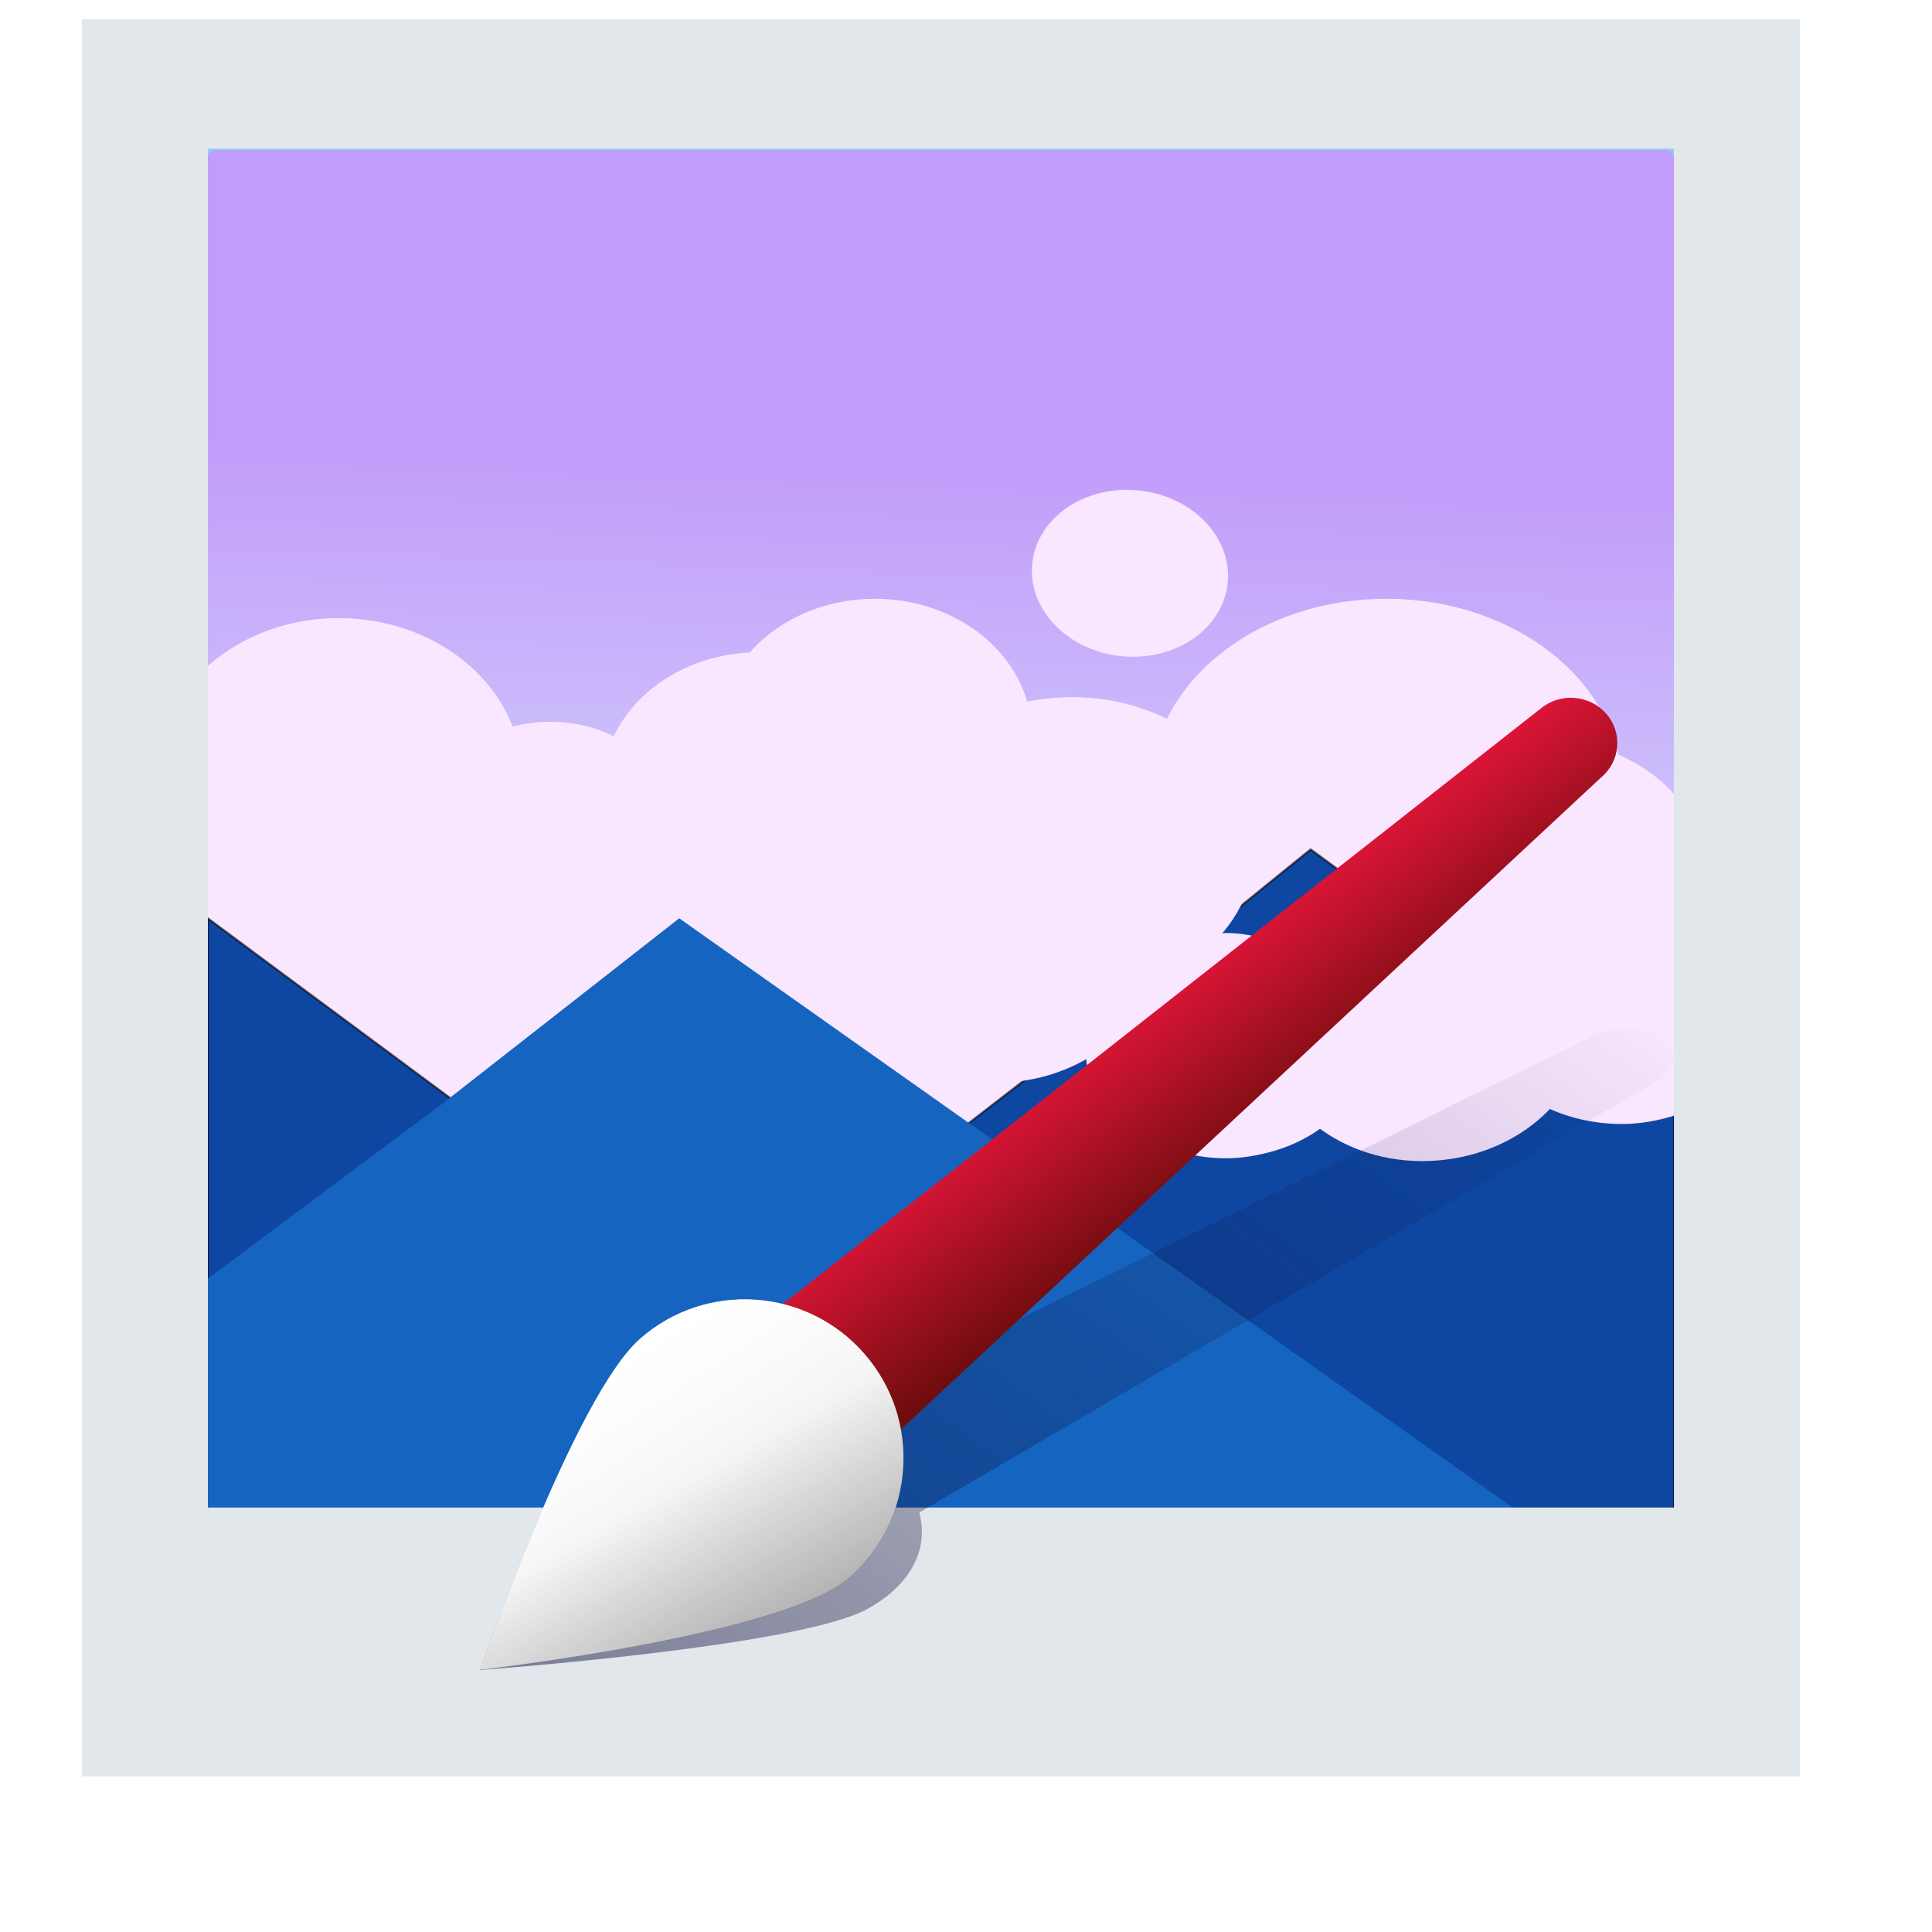 <?xml version="1.0" encoding="UTF-8" standalone="no"?>
<!DOCTYPE svg PUBLIC "-//W3C//DTD SVG 1.1//EN" "http://www.w3.org/Graphics/SVG/1.1/DTD/svg11.dtd">
<!-- Created with Vectornator (http://vectornator.io/) -->
<svg height="100%" stroke-miterlimit="10" style="fill-rule:nonzero;clip-rule:evenodd;stroke-linecap:round;stroke-linejoin:round;" version="1.1" viewBox="0 0 100 100" width="100%" xml:space="preserve" xmlns="http://www.w3.org/2000/svg" xmlns:vectornator="http://vectornator.io" xmlns:xlink="http://www.w3.org/1999/xlink">
<defs>
<filter color-interpolation-filters="sRGB" filterUnits="userSpaceOnUse" height="28.81" id="Filter" width="40.62" x="47.623" y="50.904">
<feComponentTransfer in="SourceGraphic" result="Alpha">
<feFuncA slope="0" type="linear"/>
</feComponentTransfer>
<feDropShadow dx="0.282" dy="-0.092" flood-color="#000000" flood-opacity="0.45" in="Alpha" result="Shadow" stdDeviation="0.5"/>
</filter>
<filter color-interpolation-filters="sRGB" filterUnits="userSpaceOnUse" height="102.903" id="Filter_2" width="100.907" x="2.529" y="0.033">
<feDropShadow dx="4.281" dy="5.004" flood-color="#000000" flood-opacity="0.4" in="SourceGraphic" result="Shadow" stdDeviation="2.397"/>
</filter>
<linearGradient gradientTransform="matrix(-1.278 46.808 -46.808 -1.278 49.99 14.867)" gradientUnits="userSpaceOnUse" id="LinearGradient" x1="0" x2="1" y1="0" y2="0">
<stop offset="0.196" stop-color="#de82f9"/>
<stop offset="1" stop-color="#ffffff"/>
</linearGradient>
<filter color-interpolation-filters="sRGB" filterUnits="userSpaceOnUse" height="24.824" id="Filter_3" width="80.405" x="7.637" y="39.756">
<feDropShadow dx="0.282" dy="-0.092" flood-color="#000000" flood-opacity="0.333" in="SourceGraphic" result="Shadow" stdDeviation="0.445"/>
</filter>
<filter color-interpolation-filters="sRGB" filterUnits="userSpaceOnUse" height="16.292" id="Filter_4" width="11.977" x="76.067" y="58.528">
<feDropShadow dx="0.282" dy="-0.092" flood-color="#000000" flood-opacity="0.333" in="SourceGraphic" result="Shadow" stdDeviation="0.445"/>
</filter>
<filter color-interpolation-filters="sRGB" filterUnits="userSpaceOnUse" height="11.728" id="Filter_5" width="13.262" x="35.561" y="52.422">
<feDropShadow dx="0.282" dy="-0.092" flood-color="#000000" flood-opacity="0.23" in="SourceGraphic" result="Shadow" stdDeviation="0.62"/>
</filter>
<filter color-interpolation-filters="sRGB" filterUnits="userSpaceOnUse" height="15.397" id="Filter_6" width="16.671" x="21.404" y="50.232">
<feDropShadow dx="0.282" dy="-0.092" flood-color="#000000" flood-opacity="0.23" in="SourceGraphic" result="Shadow" stdDeviation="0.62"/>
</filter>
<filter color-interpolation-filters="sRGB" filterUnits="userSpaceOnUse" height="13.644" id="Filter_7" width="15.519" x="41.207" y="51.017">
<feDropShadow dx="0.282" dy="-0.092" flood-color="#000000" flood-opacity="0.23" in="SourceGraphic" result="Shadow" stdDeviation="0.62"/>
</filter>
<filter color-interpolation-filters="sRGB" filterUnits="userSpaceOnUse" height="13.647" id="Filter_8" width="14.97" x="71.973" y="59.283">
<feDropShadow dx="0.282" dy="-0.092" flood-color="#000000" flood-opacity="0.23" in="SourceGraphic" result="Shadow" stdDeviation="0.62"/>
</filter>
<filter color-interpolation-filters="sRGB" filterUnits="userSpaceOnUse" height="13.644" id="Filter_9" width="15.519" x="51.484" y="53.188">
<feDropShadow dx="0.282" dy="-0.092" flood-color="#000000" flood-opacity="0.23" in="SourceGraphic" result="Shadow" stdDeviation="0.62"/>
</filter>
<filter color-interpolation-filters="sRGB" filterUnits="userSpaceOnUse" height="17.159" id="Filter_10" width="19.659" x="59.758" y="51.845">
<feDropShadow dx="0.282" dy="-0.092" flood-color="#000000" flood-opacity="0.23" in="SourceGraphic" result="Shadow" stdDeviation="0.62"/>
</filter>
<filter color-interpolation-filters="sRGB" filterUnits="userSpaceOnUse" height="11.733" id="Filter_11" width="13.258" x="26.189" y="46.324">
<feDropShadow dx="0.282" dy="-0.092" flood-color="#000000" flood-opacity="0.23" in="SourceGraphic" result="Shadow" stdDeviation="0.62"/>
</filter>
<filter color-interpolation-filters="sRGB" filterUnits="userSpaceOnUse" height="15.397" id="Filter_12" width="17.187" x="12.106" y="43.917">
<feDropShadow dx="0.282" dy="-0.092" flood-color="#000000" flood-opacity="0.23" in="SourceGraphic" result="Shadow" stdDeviation="0.62"/>
</filter>
<filter color-interpolation-filters="sRGB" filterUnits="userSpaceOnUse" height="13.65" id="Filter_13" width="15.515" x="30.765" y="46.131">
<feDropShadow dx="0.282" dy="-0.092" flood-color="#000000" flood-opacity="0.23" in="SourceGraphic" result="Shadow" stdDeviation="0.62"/>
</filter>
<filter color-interpolation-filters="sRGB" filterUnits="userSpaceOnUse" height="13.632" id="Filter_14" width="15.037" x="62.282" y="41.488">
<feDropShadow dx="0.282" dy="-0.092" flood-color="#000000" flood-opacity="0.23" in="SourceGraphic" result="Shadow" stdDeviation="0.62"/>
</filter>
<filter color-interpolation-filters="sRGB" filterUnits="userSpaceOnUse" height="15.045" id="Filter_15" width="15.515" x="41.224" y="45.165">
<feDropShadow dx="0.282" dy="-0.092" flood-color="#000000" flood-opacity="0.23" in="SourceGraphic" result="Shadow" stdDeviation="0.62"/>
</filter>
<filter color-interpolation-filters="sRGB" filterUnits="userSpaceOnUse" height="17.166" id="Filter_16" width="19.653" x="48.477" y="46.191">
<feDropShadow dx="0.282" dy="-0.092" flood-color="#000000" flood-opacity="0.23" in="SourceGraphic" result="Shadow" stdDeviation="0.62"/>
</filter>
<filter color-interpolation-filters="sRGB" filterUnits="userSpaceOnUse" height="18.636" id="Filter_17" width="18.489" x="9.924" y="30.789">
<feDropShadow dx="0.282" dy="-0.092" flood-color="#000000" flood-opacity="0.23" in="SourceGraphic" result="Shadow" stdDeviation="0.445"/>
</filter>
<filter color-interpolation-filters="sRGB" filterUnits="userSpaceOnUse" height="21.921" id="Filter_18" width="26.651" x="58.712" y="29.789">
<feDropShadow dx="0.282" dy="-0.092" flood-color="#000000" flood-opacity="0.23" in="SourceGraphic" result="Shadow" stdDeviation="0.445"/>
</filter>
<filter color-interpolation-filters="sRGB" filterUnits="userSpaceOnUse" height="16.292" id="Filter_19" width="18.489" x="36.318" y="29.789">
<feDropShadow dx="0.282" dy="-0.092" flood-color="#000000" flood-opacity="0.23" in="SourceGraphic" result="Shadow" stdDeviation="0.445"/>
</filter>
<filter color-interpolation-filters="sRGB" filterUnits="userSpaceOnUse" height="10.854" id="Filter_20" width="12.388" x="41.535" y="44.407">
<feDropShadow dx="0.282" dy="-0.092" flood-color="#000000" flood-opacity="0.23" in="SourceGraphic" result="Shadow" stdDeviation="0.445"/>
</filter>
<filter color-interpolation-filters="sRGB" filterUnits="userSpaceOnUse" height="12.77" id="Filter_21" width="14.645" x="43.18" y="43.001">
<feDropShadow dx="0.282" dy="-0.092" flood-color="#000000" flood-opacity="0.23" in="SourceGraphic" result="Shadow" stdDeviation="0.445"/>
</filter>
<filter color-interpolation-filters="sRGB" filterUnits="userSpaceOnUse" height="12.773" id="Filter_22" width="14.095" x="73.947" y="51.267">
<feDropShadow dx="0.282" dy="-0.092" flood-color="#000000" flood-opacity="0.23" in="SourceGraphic" result="Shadow" stdDeviation="0.445"/>
</filter>
<filter color-interpolation-filters="sRGB" filterUnits="userSpaceOnUse" height="12.77" id="Filter_23" width="14.645" x="53.458" y="45.172">
<feDropShadow dx="0.282" dy="-0.092" flood-color="#000000" flood-opacity="0.23" in="SourceGraphic" result="Shadow" stdDeviation="0.445"/>
</filter>
<filter color-interpolation-filters="sRGB" filterUnits="userSpaceOnUse" height="15.826" id="Filter_24" width="17.622" x="70.496" y="36.976">
<feDropShadow dx="0.282" dy="-0.092" flood-color="#000000" flood-opacity="0.23" in="SourceGraphic" result="Shadow" stdDeviation="0.474"/>
</filter>
<filter color-interpolation-filters="sRGB" filterUnits="userSpaceOnUse" height="37.16" id="Filter_25" width="47.702" x="40.534" y="42.553">
<feDropShadow dx="0.282" dy="-0.092" flood-color="#000000" flood-opacity="0.45" in="SourceGraphic" result="Shadow" stdDeviation="0.5"/>
</filter>
<filter color-interpolation-filters="sRGB" filterUnits="userSpaceOnUse" height="16.296" id="Filter_26" width="18.776" x="64.736" y="44.824">
<feDropShadow dx="0.282" dy="-0.092" flood-color="#000000" flood-opacity="0.23" in="SourceGraphic" result="Shadow" stdDeviation="0.445"/>
</filter>
<filter color-interpolation-filters="sRGB" filterUnits="userSpaceOnUse" height="16.438" id="Filter_27" width="18.634" x="30.245" y="32.481">
<feDropShadow dx="0.282" dy="-0.092" flood-color="#000000" flood-opacity="0.23" in="SourceGraphic" result="Shadow" stdDeviation="0.474"/>
</filter>
<filter color-interpolation-filters="sRGB" filterUnits="userSpaceOnUse" height="13.882" id="Filter_28" width="15.679" x="20.928" y="36.08">
<feDropShadow dx="0.282" dy="-0.092" flood-color="#000000" flood-opacity="0.23" in="SourceGraphic" result="Shadow" stdDeviation="0.474"/>
</filter>
<filter color-interpolation-filters="sRGB" filterUnits="userSpaceOnUse" height="14.523" id="Filter_29" width="15.797" x="30.377" y="41.216">
<feDropShadow dx="0.282" dy="-0.092" flood-color="#000000" flood-opacity="0.23" in="SourceGraphic" result="Shadow" stdDeviation="0.445"/>
</filter>
<filter color-interpolation-filters="sRGB" filterUnits="userSpaceOnUse" height="17.941" id="Filter_30" width="21.345" x="45.087" y="34.802">
<feDropShadow dx="0.282" dy="-0.092" flood-color="#000000" flood-opacity="0.23" in="SourceGraphic" result="Shadow" stdDeviation="0.474"/>
</filter>
<filter color-interpolation-filters="sRGB" filterUnits="userSpaceOnUse" height="13.882" id="Filter_31" width="15.679" x="33.116" y="36.481">
<feDropShadow dx="0.282" dy="-0.092" flood-color="#000000" flood-opacity="0.23" in="SourceGraphic" result="Shadow" stdDeviation="0.474"/>
</filter>
<filter color-interpolation-filters="sRGB" filterUnits="userSpaceOnUse" height="16.438" id="Filter_32" width="13.213" x="74.901" y="42.835">
<feDropShadow dx="0.282" dy="-0.092" flood-color="#000000" flood-opacity="0.23" in="SourceGraphic" result="Shadow" stdDeviation="0.474"/>
</filter>
<filter color-interpolation-filters="sRGB" filterUnits="userSpaceOnUse" height="14.666" id="Filter_33" width="15.935" x="4.162" y="43.768">
<feDropShadow dx="0.282" dy="-0.092" flood-color="#000000" flood-opacity="0.15" in="SourceGraphic" result="Shadow" stdDeviation="0.474"/>
</filter>
<filter color-interpolation-filters="sRGB" filterUnits="userSpaceOnUse" height="16.438" id="Filter_34" width="18.924" x="42.532" y="40.704">
<feDropShadow dx="0.282" dy="-0.092" flood-color="#000000" flood-opacity="0.15" in="SourceGraphic" result="Shadow" stdDeviation="0.474"/>
</filter>
<filter color-interpolation-filters="sRGB" filterUnits="userSpaceOnUse" height="12.921" id="Filter_35" width="14.786" x="23.819" y="42.281">
<feDropShadow dx="0.282" dy="-0.092" flood-color="#000000" flood-opacity="0.15" in="SourceGraphic" result="Shadow" stdDeviation="0.474"/>
</filter>
<filter color-interpolation-filters="sRGB" filterUnits="userSpaceOnUse" height="11.004" id="Filter_36" width="12.53" x="19.244" y="43.005">
<feDropShadow dx="0.282" dy="-0.092" flood-color="#000000" flood-opacity="0.15" in="SourceGraphic" result="Shadow" stdDeviation="0.474"/>
</filter>
<filter color-interpolation-filters="sRGB" filterUnits="userSpaceOnUse" height="11.011" id="Filter_37" width="12.524" x="52.506" y="24.076">
<feDropShadow dx="0.282" dy="-0.092" flood-color="#000000" flood-opacity="0.15" in="SourceGraphic" result="Shadow" stdDeviation="0.474"/>
</filter>
<filter color-interpolation-filters="sRGB" filterUnits="userSpaceOnUse" height="14.032" id="Filter_38" width="16.53" x="55.303" y="47.016">
<feDropShadow dx="0.282" dy="-0.092" flood-color="#000000" flood-opacity="0.15" in="SourceGraphic" result="Shadow" stdDeviation="0.474"/>
</filter>
<filter color-interpolation-filters="sRGB" filterUnits="userSpaceOnUse" height="33.64" id="Filter_39" width="44.5" x="9.726" y="46.08">
<feDropShadow dx="0.282" dy="-0.092" flood-color="#000000" flood-opacity="0.45" in="SourceGraphic" result="Shadow" stdDeviation="0.5"/>
</filter>
<filter color-interpolation-filters="sRGB" filterUnits="userSpaceOnUse" height="33.469" id="Filter_40" width="70.719" x="9.782" y="46.19">
<feDropShadow dx="0.282" dy="-0.092" flood-color="#000000" flood-opacity="0.45" in="SourceGraphic" result="Shadow" stdDeviation="0.5"/>
</filter>
<filter color-interpolation-filters="sRGB" filterUnits="userSpaceOnUse" height="96.501" id="Filter_41" width="94.5" x="1.451" y="-1.782">
<feDropShadow dx="0" dy="0" flood-color="#000000" flood-opacity="0.25" in="SourceGraphic" result="Shadow" stdDeviation="1.115"/>
</filter>
<linearGradient gradientTransform="matrix(61.853 -34.295 86.75 61.853 25.308 87.973)" gradientUnits="userSpaceOnUse" id="LinearGradient_2" x1="0" x2="1" y1="0" y2="0">
<stop offset="0" stop-color="#110e3f" stop-opacity="0.5"/>
<stop offset="1" stop-color="#110e3f" stop-opacity="0"/>
</linearGradient>
<linearGradient gradientTransform="matrix(7.634 10.14 -10.14 7.634 57.395 49.613)" gradientUnits="userSpaceOnUse" id="LinearGradient_3" x1="0" x2="1" y1="0" y2="0">
<stop offset="0" stop-color="#ff1744"/>
<stop offset="1" stop-color="#6e0d0d"/>
</linearGradient>
<linearGradient gradientTransform="matrix(8.68 11.752 -11.752 8.68 29.012 70.375)" gradientUnits="userSpaceOnUse" id="LinearGradient_4" x1="0" x2="1" y1="0" y2="0">
<stop offset="0" stop-color="#ffffff"/>
<stop offset="1" stop-color="#5b5b5b"/>
</linearGradient>
<linearGradient gradientTransform="matrix(11.7 21.074 -21.074 11.7 30.763 65.825)" gradientUnits="userSpaceOnUse" id="LinearGradient_5" x1="0" x2="1" y1="0" y2="0">
<stop offset="0.141" stop-color="#ffffff"/>
<stop offset="0.489" stop-color="#ffffff" stop-opacity="0.9"/>
<stop offset="0.85" stop-color="#b3b3b3"/>
<stop offset="1" stop-color="#969696"/>
</linearGradient>
</defs>
<path d="M55.469 52.312L48.688 57.094L78.969 78.5L86.656 78.5L86.656 73.812L55.469 52.312Z" fill="#0d47a1" fill-rule="nonzero" filter="url(#Filter)" stroke="#000000" stroke-linecap="butt" stroke-linejoin="miter" stroke-opacity="0.6" stroke-width="0.11" vectornator:layerName="Curve 1" vectornator:shadowAngle="5.96875" vectornator:shadowColor="#000000" vectornator:shadowOffset="0.296156" vectornator:shadowOpacity="0.45" vectornator:shadowRadius="1"/>
<g opacity="1" vectornator:layerName="Group 1">
<path d="M10.755 40.996L10.755 78.505L86.647 78.505L86.647 50.373C86.647 50.373 68.831 40.291 56.833 40.996C44.834 41.701 44.928 75.576 22.948 56.914C14.167 49.458 10.755 40.996 10.755 40.996Z" fill="#f9e6ff" fill-rule="nonzero" opacity="1" stroke="none" vectornator:layerName="path"/>
<path d="M10.755 7.767L86.647 7.767L86.647 78.505L10.755 78.505L10.755 7.767Z" fill="#ffffff" fill-rule="nonzero" opacity="1" stroke="none" vectornator:layerName="path"/>
<path d="M10.755 7.767L86.647 7.767L86.647 78.505L10.755 78.505L10.755 7.767Z" fill="#e190f9" fill-rule="nonzero" opacity="1" stroke="none" vectornator:layerName="path"/>
<path d="M4.242 1.023L93.161 1.023L93.161 91.939L4.242 91.939L4.242 1.023Z" fill="#e1e7ea" fill-rule="nonzero" filter="url(#Filter_2)" stroke="#000000" stroke-linecap="butt" stroke-linejoin="miter" stroke-width="0" vectornator:layerName="path" vectornator:shadowAngle="0.863165" vectornator:shadowColor="#000000" vectornator:shadowOffset="6.58508" vectornator:shadowOpacity="0.4" vectornator:shadowRadius="4.79483"/>
<path d="M10.755 7.683L86.647 7.683L86.647 78.013L10.755 78.013L10.755 7.683Z" fill="#90caf9" fill-rule="nonzero" opacity="1" stroke="#000000" stroke-linecap="butt" stroke-linejoin="miter" stroke-width="0" vectornator:layerName="path"/>
<path d="M11.189 7.767L86.214 7.767C86.453 7.767 86.647 7.961 86.647 8.201L86.647 73.474L86.647 78.071C86.647 78.311 86.453 78.505 86.214 78.505L78.538 78.505L11.189 78.505C10.949 78.505 10.755 78.311 10.755 78.071L10.755 8.201C10.755 7.961 10.949 7.767 11.189 7.767Z" fill="url(#LinearGradient)" fill-rule="nonzero" opacity="0.641" stroke="#000000" stroke-linecap="butt" stroke-linejoin="miter" stroke-width="0" vectornator:layerName="path"/>
</g>
<path d="M38.459 44.914C34.792 45.142 31.979 47.899 32.176 51.071C32.374 54.244 35.507 56.63 39.175 56.401C42.843 56.173 45.656 53.416 45.458 50.244C45.26 47.072 42.127 44.685 38.459 44.914ZM16.234 44.272C13.58 44.437 8.146 47.218 8.484 53.023C8.821 58.826 14.601 60.816 17.254 60.65C22.483 60.324 26.494 56.394 26.212 51.871C25.93 47.348 21.463 43.946 16.234 44.272ZM41.933 42.67C37.451 42.95 34.014 46.319 34.255 50.196C34.497 54.072 38.326 56.989 42.808 56.709C47.29 56.43 50.728 53.061 50.486 49.184C50.245 45.307 46.415 42.391 41.933 42.67ZM86.647 49.856C85.782 49.647 84.049 49.442 83.094 49.502C78.612 49.781 75.174 53.15 75.416 57.027C75.658 60.904 79.486 63.82 83.969 63.54C84.924 63.481 85.814 63.256 86.647 62.941L86.647 49.856ZM55.605 44.168C51.123 44.447 47.685 47.816 47.927 51.693C48.168 55.569 51.998 58.486 56.48 58.206C60.962 57.927 64.4 54.558 64.158 50.681C63.916 46.805 60.087 43.888 55.605 44.168ZM68.985 40.985C63.009 41.357 58.425 45.849 58.748 51.018C59.07 56.187 64.175 60.076 70.151 59.703C76.128 59.331 80.711 54.839 80.389 49.67C80.067 44.501 74.961 40.613 68.985 40.985Z" fill="#f9e6ff" fill-rule="nonzero" filter="url(#Filter_3)" stroke="#000000" stroke-linecap="butt" stroke-linejoin="miter" stroke-width="0" vectornator:layerName="path" vectornator:shadowAngle="5.96875" vectornator:shadowColor="#000000" vectornator:shadowOffset="0.296156" vectornator:shadowOpacity="0.333" vectornator:shadowRadius="0.890394"/>
<path d="M83.968 59.733C80.064 59.733 76.899 62.882 76.899 66.766C76.899 70.65 80.064 73.799 83.968 73.799C84.918 73.799 85.823 73.679 86.65 73.341L86.65 60.218C85.849 59.905 84.881 59.733 83.968 59.733Z" fill="#f9e6ff" fill-rule="nonzero" filter="url(#Filter_4)" stroke="#000000" stroke-linecap="butt" stroke-linejoin="miter" stroke-width="0" vectornator:layerName="path" vectornator:shadowAngle="5.96875" vectornator:shadowColor="#000000" vectornator:shadowOffset="0.296156" vectornator:shadowOpacity="0.333" vectornator:shadowRadius="0.890394"/>
<path d="M42.073 54.069C39.269 53.956 36.922 55.794 36.833 58.174C36.743 60.554 38.944 62.574 41.748 62.687C44.553 62.8 46.899 60.962 46.989 58.582C47.079 56.202 44.878 54.182 42.073 54.069Z" fill="#f9e6ff" fill-rule="nonzero" filter="url(#Filter_5)" stroke="#000000" stroke-linecap="butt" stroke-linejoin="miter" stroke-width="0" vectornator:layerName="path 1" vectornator:shadowAngle="5.96875" vectornator:shadowColor="#000000" vectornator:shadowOffset="0.296156" vectornator:shadowOpacity="0.23" vectornator:shadowRadius="1.24004"/>
<path d="M29.23 51.876C27.201 51.795 22.861 53.449 22.678 57.801C22.496 62.153 26.738 64.082 28.767 64.163C32.766 64.324 36.111 61.703 36.239 58.31C36.367 54.917 33.229 52.036 29.23 51.876Z" fill="#f9e6ff" fill-rule="nonzero" filter="url(#Filter_6)" stroke="#000000" stroke-linecap="butt" stroke-linejoin="miter" stroke-width="0" vectornator:layerName="path 2" vectornator:shadowAngle="5.96875" vectornator:shadowColor="#000000" vectornator:shadowOffset="0.296156" vectornator:shadowOpacity="0.23" vectornator:shadowRadius="1.24004"/>
<path d="M48.883 52.665C45.456 52.527 42.588 54.773 42.479 57.682C42.369 60.59 45.059 63.059 48.486 63.197C51.914 63.334 54.781 61.088 54.891 58.18C55.001 55.271 52.311 52.802 48.883 52.665Z" fill="#f9e6ff" fill-rule="nonzero" filter="url(#Filter_7)" stroke="#000000" stroke-linecap="butt" stroke-linejoin="miter" stroke-width="0" vectornator:layerName="path 3" vectornator:shadowAngle="5.96875" vectornator:shadowColor="#000000" vectornator:shadowOffset="0.296156" vectornator:shadowOpacity="0.23" vectornator:shadowRadius="1.24004"/>
<path d="M79.649 60.931C76.685 60.79 73.354 63.039 73.245 65.948C73.135 68.857 76.288 71.322 79.252 71.463C82.216 71.604 85.303 70.05 85.102 66.513C84.953 63.882 82.614 61.072 79.649 60.931Z" fill="#f9e6ff" fill-rule="nonzero" filter="url(#Filter_8)" stroke="#000000" stroke-linecap="butt" stroke-linejoin="miter" stroke-width="0" vectornator:layerName="path 4" vectornator:shadowAngle="5.96875" vectornator:shadowColor="#000000" vectornator:shadowOffset="0.296156" vectornator:shadowOpacity="0.23" vectornator:shadowRadius="1.24004"/>
<path d="M59.161 54.835C55.733 54.698 52.866 56.944 52.756 59.852C52.646 62.76 55.336 65.229 58.764 65.367C62.191 65.504 65.059 63.258 65.168 60.35C65.278 57.442 62.588 54.973 59.161 54.835Z" fill="#f9e6ff" fill-rule="nonzero" filter="url(#Filter_9)" stroke="#000000" stroke-linecap="butt" stroke-linejoin="miter" stroke-width="0" vectornator:layerName="path 5" vectornator:shadowAngle="5.96875" vectornator:shadowColor="#000000" vectornator:shadowOffset="0.296156" vectornator:shadowOpacity="0.23" vectornator:shadowRadius="1.24004"/>
<path d="M69.57 53.495C65 53.312 61.177 56.306 61.031 60.184C60.885 64.062 64.471 67.354 69.041 67.537C73.611 67.721 77.434 64.726 77.581 60.848C77.727 56.97 74.141 53.678 69.57 53.495Z" fill="#f9e6ff" fill-rule="nonzero" filter="url(#Filter_10)" stroke="#000000" stroke-linecap="butt" stroke-linejoin="miter" stroke-width="0" vectornator:layerName="path 6" vectornator:shadowAngle="5.96875" vectornator:shadowColor="#000000" vectornator:shadowOffset="0.296156" vectornator:shadowOpacity="0.23" vectornator:shadowRadius="1.24004"/>
<path d="M32.2 56.581C29.401 56.368 27.283 54.271 27.469 51.897C27.655 49.523 30.075 47.771 32.874 47.983C35.673 48.196 37.791 50.293 37.605 52.668C37.418 55.042 34.998 56.794 32.2 56.581Z" fill="#f9e6ff" fill-rule="nonzero" filter="url(#Filter_11)" stroke="none" vectornator:layerName="path 7" vectornator:shadowAngle="5.96875" vectornator:shadowColor="#000000" vectornator:shadowOffset="0.296156" vectornator:shadowOpacity="0.23" vectornator:shadowRadius="1.24004"/>
<path d="M19.765 57.853C17.657 57.811 13.272 55.895 13.376 51.539C13.481 47.183 18.005 45.517 20.113 45.56C24.267 45.643 27.556 48.463 27.46 51.858C27.363 55.253 23.918 57.937 19.765 57.853Z" fill="#f9e6ff" fill-rule="nonzero" filter="url(#Filter_12)" stroke="none" vectornator:layerName="path 8" vectornator:shadowAngle="5.96875" vectornator:shadowColor="#000000" vectornator:shadowOffset="0.296156" vectornator:shadowOpacity="0.23" vectornator:shadowRadius="1.24004"/>
<path d="M37.828 58.301C34.408 58.041 31.819 55.478 32.047 52.577C32.275 49.675 35.232 47.534 38.652 47.794C42.073 48.054 44.661 50.617 44.434 53.519C44.206 56.42 41.249 58.561 37.828 58.301Z" fill="#f9e6ff" fill-rule="nonzero" filter="url(#Filter_13)" stroke="none" vectornator:layerName="path 9" vectornator:shadowAngle="5.96875" vectornator:shadowColor="#000000" vectornator:shadowOffset="0.296156" vectornator:shadowOpacity="0.23" vectornator:shadowRadius="1.24004"/>
<path d="M69.344 53.651C66.383 53.448 63.335 50.828 63.563 47.926C63.791 45.025 67.207 42.941 70.168 43.144C73.129 43.346 76.015 45.247 75.406 48.737C74.953 51.334 72.305 53.853 69.344 53.651Z" fill="#f9e6ff" fill-rule="nonzero" filter="url(#Filter_14)" stroke="none" vectornator:layerName="path 10" vectornator:shadowAngle="5.96875" vectornator:shadowColor="#000000" vectornator:shadowOffset="0.296156" vectornator:shadowOpacity="0.23" vectornator:shadowRadius="1.24004"/>
<path d="M48.288 58.727C44.867 58.432 42.279 55.53 42.507 52.245C42.734 48.96 45.691 46.536 49.112 46.83C52.532 47.125 55.121 50.026 54.893 53.312C54.666 56.596 51.708 59.021 48.288 58.727Z" fill="#f9e6ff" fill-rule="nonzero" filter="url(#Filter_15)" stroke="none" vectornator:layerName="path 11" vectornator:shadowAngle="5.96875" vectornator:shadowColor="#000000" vectornator:shadowOffset="0.296156" vectornator:shadowOpacity="0.23" vectornator:shadowRadius="1.24004"/>
<path d="M57.472 61.87C52.912 61.524 49.461 58.107 49.764 54.238C50.068 50.37 54.011 47.514 58.571 47.861C63.132 48.208 66.583 51.625 66.28 55.494C65.976 59.362 62.033 62.217 57.472 61.87Z" fill="#f9e6ff" fill-rule="nonzero" filter="url(#Filter_16)" stroke="none" vectornator:layerName="path 12" vectornator:shadowAngle="5.96875" vectornator:shadowColor="#000000" vectornator:shadowOffset="0.296156" vectornator:shadowOpacity="0.23" vectornator:shadowRadius="1.24004"/>
<g opacity="1" vectornator:layerName="PolaroidGroup-13">
<path d="M17.531 31.993C14.872 31.993 12.476 32.945 10.755 34.469L10.755 45.93C12.476 47.452 14.872 48.404 17.531 48.404C22.77 48.404 27.018 44.73 27.018 40.199C27.018 35.667 22.77 31.993 17.531 31.993Z" fill="#f9e6ff" fill-rule="nonzero" filter="url(#Filter_17)" stroke="#000000" stroke-linecap="butt" stroke-linejoin="miter" stroke-width="0" vectornator:layerName="path" vectornator:shadowAngle="5.96875" vectornator:shadowColor="#000000" vectornator:shadowOffset="0.296156" vectornator:shadowOpacity="0.23" vectornator:shadowRadius="0.890394"/>
<path d="M71.756 30.993C65.011 30.993 59.543 35.402 59.543 40.841C59.543 46.279 65.011 50.688 71.756 50.688C78.501 50.688 83.968 46.279 83.968 40.841C83.968 35.402 78.501 30.993 71.756 30.993Z" fill="#f9e6ff" fill-rule="nonzero" filter="url(#Filter_18)" stroke="#000000" stroke-linecap="butt" stroke-linejoin="miter" stroke-width="0" vectornator:layerName="path" vectornator:shadowAngle="5.96875" vectornator:shadowColor="#000000" vectornator:shadowOffset="0.296156" vectornator:shadowOpacity="0.23" vectornator:shadowRadius="0.890394"/>
<path d="M45.28 30.993C40.789 30.993 37.149 34.142 37.149 38.026C37.149 41.91 40.789 45.059 45.28 45.059C49.771 45.059 53.412 41.91 53.412 38.026C53.412 34.142 49.771 30.993 45.28 30.993Z" fill="#f9e6ff" fill-rule="nonzero" filter="url(#Filter_19)" stroke="#000000" stroke-linecap="butt" stroke-linejoin="miter" stroke-width="0" vectornator:layerName="path" vectornator:shadowAngle="5.96875" vectornator:shadowColor="#000000" vectornator:shadowOffset="0.296156" vectornator:shadowOpacity="0.23" vectornator:shadowRadius="0.890394"/>
</g>
<path d="M47.609 45.616C44.805 45.504 42.458 47.342 42.369 49.721C42.279 52.101 44.48 54.122 47.285 54.234C50.089 54.347 52.435 52.509 52.525 50.129C52.615 47.749 50.414 45.729 47.609 45.616Z" fill="#f9e6ff" fill-rule="nonzero" filter="url(#Filter_20)" stroke="#000000" stroke-linecap="butt" stroke-linejoin="miter" stroke-width="0" vectornator:layerName="path 13" vectornator:shadowAngle="5.96875" vectornator:shadowColor="#000000" vectornator:shadowOffset="0.296156" vectornator:shadowOpacity="0.23" vectornator:shadowRadius="0.890394"/>
<path d="M50.419 44.212C46.992 44.074 44.124 46.321 44.015 49.229C43.905 52.137 46.595 54.606 50.022 54.744C53.45 54.881 56.317 52.635 56.427 49.727C56.537 46.819 53.847 44.349 50.419 44.212Z" fill="#f9e6ff" fill-rule="nonzero" filter="url(#Filter_21)" stroke="#000000" stroke-linecap="butt" stroke-linejoin="miter" stroke-width="0" vectornator:layerName="path 15" vectornator:shadowAngle="5.96875" vectornator:shadowColor="#000000" vectornator:shadowOffset="0.296156" vectornator:shadowOpacity="0.23" vectornator:shadowRadius="0.890394"/>
<path d="M81.185 52.478C78.221 52.337 74.89 54.587 74.781 57.495C74.671 60.404 77.824 62.869 80.788 63.01C83.753 63.152 86.839 61.597 86.638 58.06C86.489 55.429 84.15 52.62 81.185 52.478Z" fill="#f9e6ff" fill-rule="nonzero" filter="url(#Filter_22)" stroke="#000000" stroke-linecap="butt" stroke-linejoin="miter" stroke-width="0" vectornator:layerName="path 16" vectornator:shadowAngle="5.96875" vectornator:shadowColor="#000000" vectornator:shadowOffset="0.296156" vectornator:shadowOpacity="0.23" vectornator:shadowRadius="0.890394"/>
<path d="M60.697 46.382C57.269 46.245 54.402 48.491 54.292 51.399C54.182 54.307 56.872 56.777 60.3 56.914C63.727 57.052 66.595 54.806 66.704 51.897C66.814 48.989 64.124 46.52 60.697 46.382Z" fill="#f9e6ff" fill-rule="nonzero" filter="url(#Filter_23)" stroke="#000000" stroke-linecap="butt" stroke-linejoin="miter" stroke-width="0" vectornator:layerName="path 17" vectornator:shadowAngle="5.96875" vectornator:shadowColor="#000000" vectornator:shadowOffset="0.296156" vectornator:shadowOpacity="0.23" vectornator:shadowRadius="0.890394"/>
<path d="M79.757 38.253C75.141 38.253 71.4 41.265 71.4 44.98C71.4 48.695 75.141 51.707 79.757 51.707C82.612 51.707 85.142 50.555 86.65 48.797L86.65 41.108C85.137 39.381 82.582 38.253 79.757 38.253Z" fill="#f9e6ff" fill-rule="nonzero" filter="url(#Filter_24)" stroke="#000000" stroke-linecap="butt" stroke-linejoin="miter" stroke-width="0" vectornator:layerName="path 1" vectornator:shadowAngle="5.96875" vectornator:shadowColor="#000000" vectornator:shadowOffset="0.296156" vectornator:shadowOpacity="0.23" vectornator:shadowRadius="0.948668"/>
<path d="M67.837 43.965L54.681 54.628L41.558 64.769L41.558 78.5L86.65 78.5L86.65 57.531L82.407 54.628L69.113 44.898L67.837 43.965Z" fill="#0d47a1" fill-rule="nonzero" filter="url(#Filter_25)" stroke="#000000" stroke-linecap="butt" stroke-linejoin="miter" stroke-opacity="0.6" stroke-width="0.11" vectornator:layerName="Curve 4" vectornator:shadowAngle="5.96875" vectornator:shadowColor="#000000" vectornator:shadowOffset="0.296156" vectornator:shadowOpacity="0.45" vectornator:shadowRadius="1"/>
<path d="M73.23 46.064C68.673 46.451 65.252 49.899 65.59 53.765C65.928 57.63 69.897 60.45 74.454 60.063C79.011 59.675 82.432 56.228 82.094 52.362C81.756 48.496 77.787 45.676 73.23 46.064Z" fill="#f9e6ff" fill-rule="nonzero" filter="url(#Filter_26)" stroke="#000000" stroke-linecap="butt" stroke-linejoin="miter" stroke-width="0" vectornator:layerName="path 18" vectornator:shadowAngle="5.96875" vectornator:shadowColor="#000000" vectornator:shadowOffset="0.296156" vectornator:shadowOpacity="0.23" vectornator:shadowRadius="0.890394"/>
<g opacity="1" vectornator:layerName="PolaroidGroup-11">
<path d="M39.28 33.759C34.789 33.759 31.149 36.907 31.149 40.792C31.149 44.676 34.789 47.825 39.28 47.825C43.771 47.825 47.412 44.676 47.412 40.792C47.412 36.907 43.771 33.759 39.28 33.759Z" fill="#f9e6ff" fill-rule="nonzero" filter="url(#Filter_27)" stroke="#000000" stroke-linecap="butt" stroke-linejoin="miter" stroke-width="0" vectornator:layerName="path" vectornator:shadowAngle="5.96875" vectornator:shadowColor="#000000" vectornator:shadowOffset="0.296156" vectornator:shadowOpacity="0.23" vectornator:shadowRadius="0.948668"/>
<path d="M28.486 37.358C24.811 37.358 21.832 39.934 21.832 43.112C21.832 46.291 24.811 48.867 28.486 48.867C32.161 48.867 35.14 46.291 35.14 43.112C35.14 39.934 32.161 37.358 28.486 37.358Z" fill="#f9e6ff" fill-rule="nonzero" filter="url(#Filter_28)" stroke="#000000" stroke-linecap="butt" stroke-linejoin="miter" stroke-width="0" vectornator:layerName="path" vectornator:shadowAngle="5.96875" vectornator:shadowColor="#000000" vectornator:shadowOffset="0.296156" vectornator:shadowOpacity="0.23" vectornator:shadowRadius="0.948668"/>
</g>
<path d="M37.767 42.423C35.737 42.342 31.397 43.996 31.214 48.348C31.032 52.701 35.274 54.629 37.303 54.711C41.302 54.871 44.648 52.251 44.776 48.857C44.903 45.464 41.766 42.584 37.767 42.423Z" fill="#f9e6ff" fill-rule="nonzero" filter="url(#Filter_29)" stroke="#000000" stroke-linecap="butt" stroke-linejoin="miter" stroke-width="0" vectornator:layerName="path 14" vectornator:shadowAngle="5.96875" vectornator:shadowColor="#000000" vectornator:shadowOffset="0.296156" vectornator:shadowOpacity="0.23" vectornator:shadowRadius="0.890394"/>
<g opacity="1" vectornator:layerName="PolaroidGroup-12">
<path d="M55.477 36.08C50.238 36.08 45.991 39.565 45.991 43.864C45.991 48.163 50.238 51.648 55.477 51.648C60.717 51.648 64.964 48.163 64.964 43.864C64.964 39.565 60.717 36.08 55.477 36.08Z" fill="#f9e6ff" fill-rule="nonzero" filter="url(#Filter_30)" stroke="#000000" stroke-linecap="butt" stroke-linejoin="miter" stroke-width="0" vectornator:layerName="path" vectornator:shadowAngle="5.96875" vectornator:shadowColor="#000000" vectornator:shadowOffset="0.296156" vectornator:shadowOpacity="0.23" vectornator:shadowRadius="0.948668"/>
<path d="M40.673 37.758C36.999 37.758 34.02 40.335 34.02 43.513C34.02 46.691 36.999 49.268 40.673 49.268C44.348 49.268 47.327 46.691 47.327 43.513C47.327 40.335 44.348 37.758 40.673 37.758Z" fill="#f9e6ff" fill-rule="nonzero" filter="url(#Filter_31)" stroke="#000000" stroke-linecap="butt" stroke-linejoin="miter" stroke-width="0" vectornator:layerName="path" vectornator:shadowAngle="5.96875" vectornator:shadowColor="#000000" vectornator:shadowOffset="0.296156" vectornator:shadowOpacity="0.23" vectornator:shadowRadius="0.948668"/>
<path d="M86.647 44.544C85.796 44.281 84.894 44.112 83.937 44.112C79.446 44.112 75.806 47.261 75.806 51.145C75.806 55.03 79.446 58.178 83.937 58.178C84.894 58.178 85.796 58.01 86.647 57.747L86.647 44.544Z" fill="#f9e6ff" fill-rule="nonzero" filter="url(#Filter_32)" stroke="#000000" stroke-linecap="butt" stroke-linejoin="miter" stroke-width="0" vectornator:layerName="path" vectornator:shadowAngle="5.96875" vectornator:shadowColor="#000000" vectornator:shadowOffset="0.296156" vectornator:shadowOpacity="0.23" vectornator:shadowRadius="0.948668"/>
</g>
<g opacity="1" vectornator:layerName="PolaroidGroup-11">
<path d="M10.906 45.07C8.881 45.224 4.761 47.37 5.084 51.714C5.406 56.058 9.843 57.482 11.868 57.328C15.858 57.025 18.878 54.035 18.613 50.65C18.347 47.265 14.897 44.767 10.906 45.07Z" fill="#f9e6ff" fill-rule="nonzero" filter="url(#Filter_33)" stroke="#000000" stroke-linecap="butt" stroke-linejoin="miter" stroke-width="0" vectornator:layerName="path" vectornator:shadowAngle="5.96875" vectornator:shadowColor="#000000" vectornator:shadowOffset="0.296156" vectornator:shadowOpacity="0.15" vectornator:shadowRadius="0.948668"/>
<path d="M51.163 42.01C46.602 42.357 43.151 45.774 43.454 49.642C43.546 50.809 43.968 51.884 44.639 52.806C46.193 54.942 49.076 56.261 52.262 56.019C56.822 55.673 60.273 52.256 59.97 48.387C59.666 44.518 55.723 41.663 51.163 42.01Z" fill="#f9e6ff" fill-rule="nonzero" filter="url(#Filter_34)" stroke="#000000" stroke-linecap="butt" stroke-linejoin="miter" stroke-width="0" vectornator:layerName="path" vectornator:shadowAngle="5.96875" vectornator:shadowColor="#000000" vectornator:shadowOffset="0.296156" vectornator:shadowOpacity="0.15" vectornator:shadowRadius="0.948668"/>
<path d="M30.518 43.579C27.098 43.839 24.51 46.402 24.737 49.304C24.965 52.205 27.922 54.346 31.343 54.086C34.763 53.826 37.351 51.264 37.124 48.362C36.896 45.461 33.939 43.319 30.518 43.579Z" fill="#f9e6ff" fill-rule="nonzero" filter="url(#Filter_35)" stroke="#000000" stroke-linecap="butt" stroke-linejoin="miter" stroke-width="0" vectornator:layerName="path" vectornator:shadowAngle="5.96875" vectornator:shadowColor="#000000" vectornator:shadowOffset="0.296156" vectornator:shadowOpacity="0.15" vectornator:shadowRadius="0.948668"/>
<path d="M24.89 44.299C22.091 44.512 19.973 46.609 20.159 48.983C20.346 51.358 22.765 53.11 25.564 52.897C28.363 52.684 30.481 50.587 30.295 48.213C30.109 45.839 27.689 44.087 24.89 44.299Z" fill="#f9e6ff" fill-rule="nonzero" filter="url(#Filter_36)" stroke="#000000" stroke-linecap="butt" stroke-linejoin="miter" stroke-width="0" vectornator:layerName="path" vectornator:shadowAngle="5.96875" vectornator:shadowColor="#000000" vectornator:shadowOffset="0.296156" vectornator:shadowOpacity="0.15" vectornator:shadowRadius="0.948668"/>
<path d="M58.855 25.377C56.059 25.131 53.627 26.854 53.424 29.227C53.22 31.599 55.322 33.723 58.118 33.97C60.914 34.217 63.345 32.493 63.549 30.12C63.753 27.748 61.651 25.624 58.855 25.377Z" fill="#f9e6ff" fill-rule="nonzero" filter="url(#Filter_37)" stroke="#000000" stroke-linecap="butt" stroke-linejoin="miter" stroke-width="0" vectornator:layerName="path 1" vectornator:shadowAngle="5.96875" vectornator:shadowColor="#000000" vectornator:shadowOffset="0.296156" vectornator:shadowOpacity="0.15" vectornator:shadowRadius="0.948668"/>
<path d="M62.723 48.339C59.234 48.763 55.795 51.866 56.248 55.058C56.7 58.251 60.873 60.323 64.362 59.899C67.85 59.475 71.143 57.179 70.203 53.362C69.503 50.522 66.212 47.915 62.723 48.339Z" fill="#f9e6ff" fill-rule="nonzero" filter="url(#Filter_38)" stroke="#000000" stroke-linecap="butt" stroke-linejoin="miter" stroke-width="0" vectornator:layerName="path" vectornator:shadowAngle="5.96875" vectornator:shadowColor="#000000" vectornator:shadowOffset="0.296156" vectornator:shadowOpacity="0.15" vectornator:shadowRadius="0.948668"/>
</g>
<path d="M10.755 78.579L10.755 66.202L22.952 57.088L35.149 47.536L48.701 57.088L78.976 78.502L10.755 78.579Z" fill="#1565c0" fill-rule="nonzero" opacity="0" stroke="#000000" stroke-linecap="butt" stroke-linejoin="miter" stroke-width="0" vectornator:layerName="path"/>
<path d="M10.755 78.506L10.755 47.54L22.952 57.092L35.149 47.54L48.701 57.092L55.477 52.316L86.647 73.807L86.647 78.505L10.755 78.506Z" fill="#0d47a1" fill-rule="nonzero" opacity="0" stroke="#000000" stroke-linecap="butt" stroke-linejoin="miter" stroke-opacity="0.6" stroke-width="0.11" vectornator:layerName="path"/>
<path d="M10.755 78.502L10.755 66.202L22.952 57.088L35.149 47.536L48.701 57.088L78.976 78.502L10.755 78.502Z" fill="#1565c0" fill-rule="nonzero" opacity="0" stroke="#000000" stroke-linecap="butt" stroke-linejoin="miter" stroke-width="0" vectornator:layerName="path"/>
<path d="M10.75 47.531L10.75 78.5L52.528 78.506L10.75 47.531Z" fill="#0d47a1" fill-rule="nonzero" filter="url(#Filter_39)" stroke="#000000" stroke-linecap="butt" stroke-linejoin="miter" stroke-opacity="0.6" stroke-width="0.11" vectornator:layerName="Curve 2" vectornator:shadowAngle="5.96875" vectornator:shadowColor="#000000" vectornator:shadowOffset="0.296156" vectornator:shadowOpacity="0.45" vectornator:shadowRadius="1"/>
<path d="M35.156 47.531L22.938 57.094L20.143 59.179L10.75 66.188L10.75 78.5L50.38 78.5L78.969 78.5L48.688 57.094L36.341 48.368L35.156 47.531Z" fill="#1565c0" fill-rule="nonzero" filter="url(#Filter_40)" stroke="#000000" stroke-linecap="butt" stroke-linejoin="miter" stroke-width="0" vectornator:layerName="Curve 3" vectornator:shadowAngle="5.96875" vectornator:shadowColor="#000000" vectornator:shadowOffset="0.296156" vectornator:shadowOpacity="0.45" vectornator:shadowRadius="1"/>
<path d="M4.24 1.006L4.24 91.93L93.163 91.93L93.163 1.006L4.24 1.006ZM10.759 7.698L86.644 7.698L86.644 78.03L10.759 78.03L10.759 7.698Z" fill="#e1e7ea" fill-rule="nonzero" filter="url(#Filter_41)" stroke="none" vectornator:layerName="path" vectornator:shadowAngle="0.863165" vectornator:shadowColor="#000000" vectornator:shadowOffset="0" vectornator:shadowOpacity="0.25" vectornator:shadowRadius="2.23072"/>
<g opacity="1" vectornator:layerName="PolaroidGroup-1">
<path d="M37.49 72.571L94.98 26.288C96.131 25.302 97.864 25.434 98.853 26.587C99.839 27.738 99.704 29.471 98.553 30.46L44.393 80.526L37.49 72.571Z" fill="#ff1744" fill-rule="nonzero" opacity="0" stroke="#000000" stroke-linecap="butt" stroke-linejoin="miter" stroke-width="0" vectornator:layerName="path"/>
<path d="M84.328 53.224C83.683 53.194 83.02 53.318 82.491 53.596L41.117 74.019C38.519 73.646 35.732 73.925 33.571 75.112C29.983 77.082 24.844 86.438 24.844 86.438C24.844 86.438 41.302 85.252 44.891 83.281C47.241 81.991 48.072 80.091 47.581 78.289L85.772 55.947C86.831 55.39 86.942 54.409 86.034 53.761C85.579 53.436 84.973 53.255 84.328 53.224Z" fill="url(#LinearGradient_2)" fill-rule="nonzero" opacity="1" stroke="none" vectornator:layerName="Curve 1"/>
<path d="M38.875 68.787L79.738 36.681C80.747 35.839 82.267 35.951 83.134 36.936C83.998 37.918 83.88 39.398 82.871 40.242L44.928 75.576L38.875 68.787Z" fill="url(#LinearGradient_3)" fill-rule="nonzero" opacity="1" stroke="#000000" stroke-linecap="butt" stroke-linejoin="miter" stroke-width="0" vectornator:layerName="path"/>
<path d="M43.952 81.66C40.535 84.645 24.857 86.425 24.857 86.425C24.857 86.425 29.728 72.267 33.146 69.282C36.564 66.298 41.753 66.651 44.738 70.069C47.72 73.486 47.37 78.676 43.952 81.66Z" fill="url(#LinearGradient_4)" fill-rule="nonzero" opacity="1" stroke="#000000" stroke-linecap="butt" stroke-linejoin="miter" stroke-width="0" vectornator:layerName="path"/>
<path d="M43.952 81.66C40.535 84.645 24.857 86.425 24.857 86.425C24.857 86.425 29.728 72.267 33.146 69.282C36.564 66.298 41.753 66.651 44.738 70.069C47.72 73.486 47.37 78.676 43.952 81.66Z" fill="url(#LinearGradient_5)" fill-rule="nonzero" opacity="1" stroke="#000000" stroke-linecap="butt" stroke-linejoin="miter" stroke-width="0" vectornator:layerName="path 1"/>
</g>
</svg>
